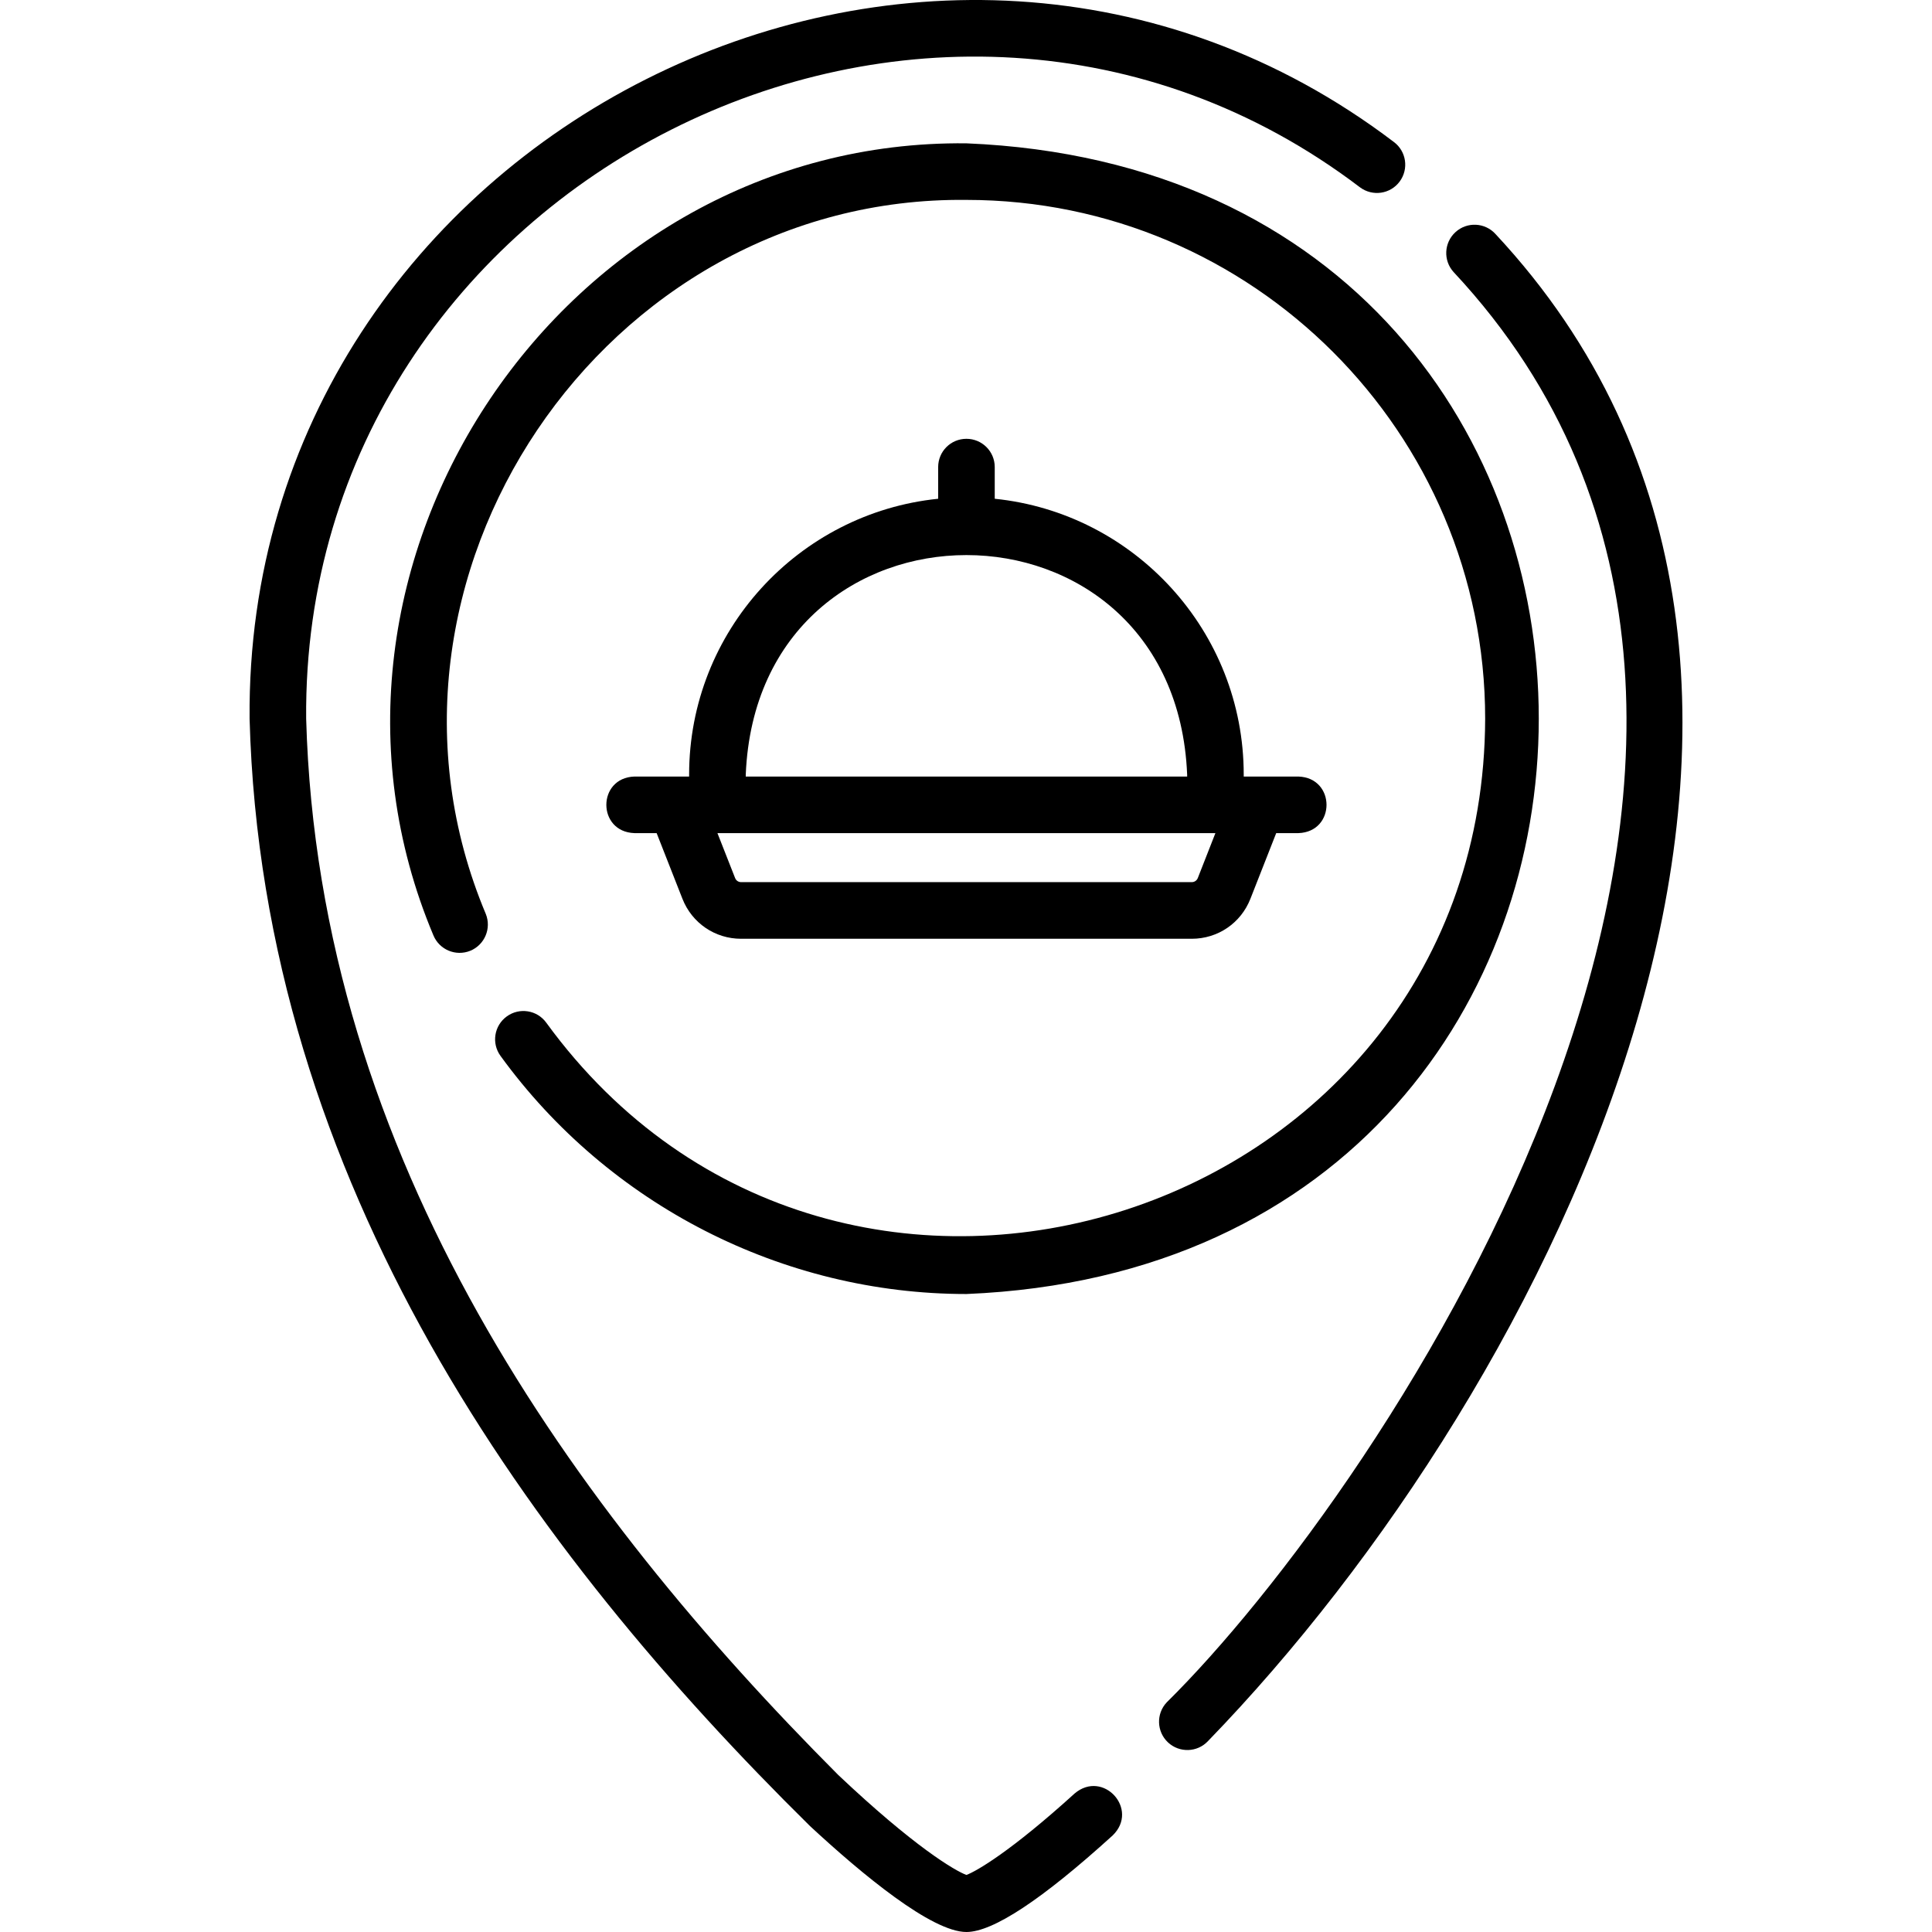 <svg xmlns="http://www.w3.org/2000/svg" width="32" height="32" viewBox="0 0 32 32" fill="none"><g clip-path="url(#clip0_33_278)"><path d="M17.799 29.706C16.745 30.663 16.174 30.993 16.007 31.055C15.816 30.985 15.139 30.586 13.883 29.398C9.523 25.024 5.273 19.216 5.071 11.903C4.995 3.005 15.447 -2.276 22.526 3.103C22.734 3.258 23.028 3.215 23.182 3.008C23.337 2.8 23.294 2.506 23.087 2.352C15.399 -3.487 4.052 2.24 4.134 11.904C4.342 19.614 8.812 25.705 13.417 30.246C14.28 31.046 15.431 32 16.007 32C16.446 32 17.261 31.462 18.43 30.4C18.874 29.967 18.272 29.305 17.799 29.706Z" fill="black"></path><path d="M24.769 3.875C24.595 3.684 24.298 3.67 24.107 3.845C23.916 4.019 23.902 4.316 24.077 4.507C31.373 12.321 22.838 24.73 19.324 28.197C19.147 28.386 19.157 28.682 19.345 28.859C19.534 29.036 19.831 29.027 20.008 28.838C25.702 22.964 31.66 11.258 24.769 3.875Z" fill="black"></path><path d="M9.048 16.939C8.896 16.729 8.603 16.683 8.394 16.835C8.184 16.987 8.138 17.28 8.29 17.489C10.082 19.959 12.967 21.433 16.007 21.433C28.647 20.91 28.647 2.896 16.007 2.374C9.337 2.3 4.595 9.346 7.178 15.491C7.276 15.73 7.549 15.845 7.789 15.748C8.028 15.65 8.143 15.376 8.046 15.137C5.718 9.597 9.994 3.244 16.007 3.311C20.744 3.311 24.599 7.166 24.599 11.904C24.573 20.191 13.923 23.634 9.048 16.939Z" fill="black"></path><path d="M16.007 7.268C15.748 7.268 15.539 7.477 15.539 7.736V8.261C13.225 8.497 11.414 10.456 11.414 12.831V12.862H10.508C9.888 12.883 9.888 13.778 10.508 13.799H10.876L11.303 14.886C11.461 15.289 11.843 15.549 12.275 15.549H19.739C20.172 15.549 20.553 15.289 20.711 14.886L21.138 13.799H21.506C22.127 13.778 22.126 12.883 21.506 12.862H20.6V12.831C20.6 10.456 18.789 8.497 16.476 8.261V7.736C16.476 7.477 16.266 7.268 16.007 7.268ZM19.839 14.544C19.822 14.585 19.784 14.611 19.739 14.611H12.275C12.231 14.611 12.192 14.585 12.176 14.544L11.883 13.799H20.131L19.839 14.544ZM19.663 12.831V12.862H12.352V12.831C12.553 7.98 19.463 7.983 19.663 12.831Z" fill="black"></path></g><defs><clipPath id="clip0_33_278"><rect width="32" height="32" fill="white"></rect></clipPath></defs></svg>